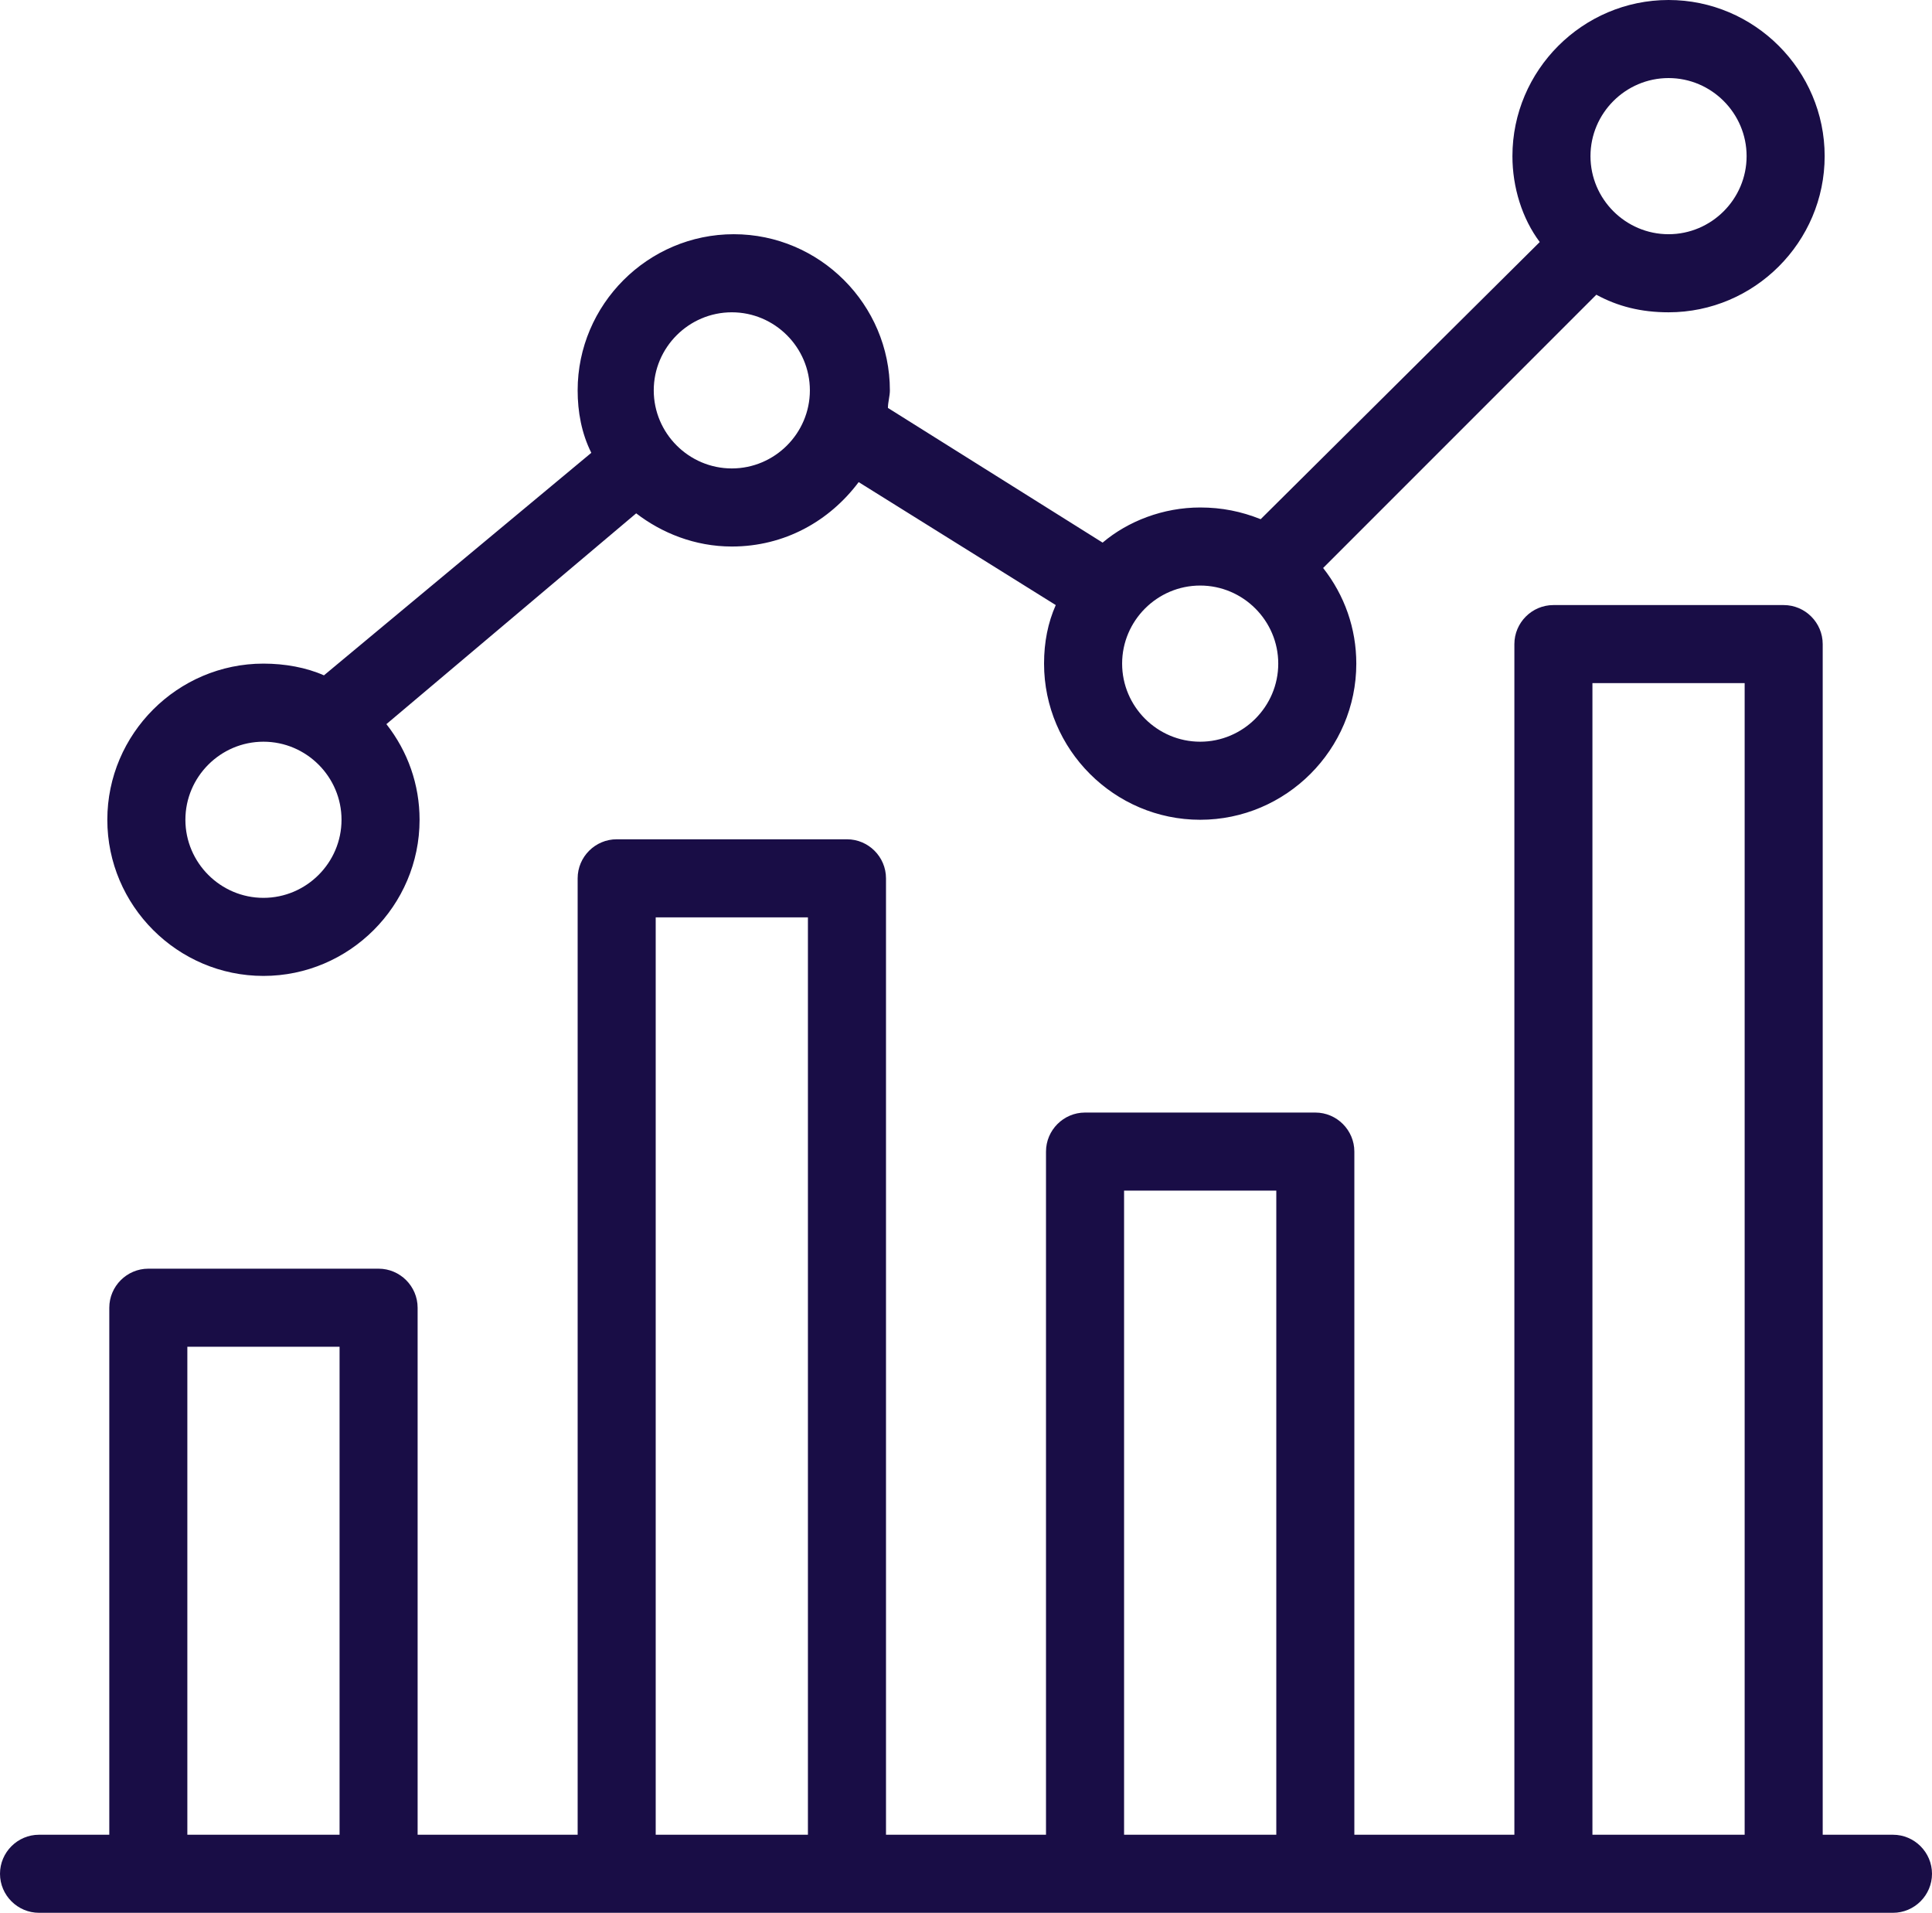 <svg width="100" height="99" viewBox="0 0 100 99" fill="none" xmlns="http://www.w3.org/2000/svg">
<path d="M97.98 94.95H94.343V33.333C94.343 32.222 93.434 31.313 92.323 31.313H80.404C79.293 31.313 78.384 32.222 78.384 33.333V94.95H70.101V59.596C70.101 58.485 69.192 57.576 68.081 57.576H56.162C55.05 57.576 54.141 58.485 54.141 59.596V94.95H45.859V45.455C45.859 44.343 44.95 43.434 43.838 43.434H31.919C30.808 43.434 29.899 44.343 29.899 45.455V94.95H21.616V67.677C21.616 66.566 20.707 65.656 19.596 65.656H7.677C6.566 65.656 5.657 66.566 5.657 67.677V94.95H2.02C0.909 94.95 0 95.859 0 96.97C0 98.081 0.909 98.99 2.02 98.99H97.98C99.091 98.99 100 98.081 100 96.97C100 95.859 99.091 94.95 97.98 94.95ZM82.424 35.353H90.303V94.95H82.424V35.353ZM58.182 61.616H66.061V94.95H58.182V61.616ZM33.939 47.475H41.818V94.95H33.939V47.475ZM9.697 69.697H17.576V94.95H9.697V69.697Z" fill="#190D46"/>
<path d="M86.364 0C81.919 0 78.283 3.636 78.283 8.081C78.283 9.697 78.788 11.313 79.697 12.525L65.252 26.869C64.242 26.465 63.232 26.263 62.121 26.263C60.202 26.263 58.384 26.97 57.071 28.081L45.959 21.111C45.959 20.808 46.06 20.505 46.06 20.202C46.06 15.758 42.424 12.121 37.98 12.121C33.535 12.121 29.899 15.758 29.899 20.202C29.899 21.313 30.101 22.424 30.606 23.434L16.767 34.95C15.858 34.545 14.747 34.343 13.636 34.343C9.192 34.343 5.555 37.98 5.555 42.424C5.555 46.869 9.192 50.505 13.636 50.505C18.081 50.505 21.717 46.869 21.717 42.424C21.717 40.606 21.111 38.889 20 37.475L32.929 26.566C34.242 27.576 35.959 28.283 37.879 28.283C40.606 28.283 42.929 26.97 44.444 24.95L54.646 31.313C54.242 32.222 54.04 33.232 54.04 34.343C54.04 38.788 57.677 42.424 62.121 42.424C66.566 42.424 70.202 38.788 70.202 34.343C70.202 32.525 69.596 30.808 68.485 29.394L82.626 15.252C83.737 15.859 84.949 16.162 86.364 16.162C90.808 16.162 94.444 12.525 94.444 8.081C94.444 3.636 90.808 0 86.364 0ZM13.636 46.465C11.414 46.465 9.596 44.647 9.596 42.424C9.596 40.202 11.414 38.384 13.636 38.384C15.858 38.384 17.677 40.202 17.677 42.424C17.677 44.647 15.858 46.465 13.636 46.465ZM37.879 24.242C35.656 24.242 33.838 22.424 33.838 20.202C33.838 17.98 35.656 16.162 37.879 16.162C40.101 16.162 41.919 17.98 41.919 20.202C41.919 22.424 40.101 24.242 37.879 24.242ZM62.121 38.384C59.899 38.384 58.081 36.566 58.081 34.343C58.081 32.121 59.899 30.303 62.121 30.303C64.343 30.303 66.162 32.121 66.162 34.343C66.162 36.566 64.343 38.384 62.121 38.384ZM86.364 12.121C84.141 12.121 82.323 10.303 82.323 8.081C82.323 5.859 84.141 4.04 86.364 4.04C88.586 4.04 90.404 5.859 90.404 8.081C90.404 10.303 88.586 12.121 86.364 12.121Z" fill="#190D46"/>
</svg>
